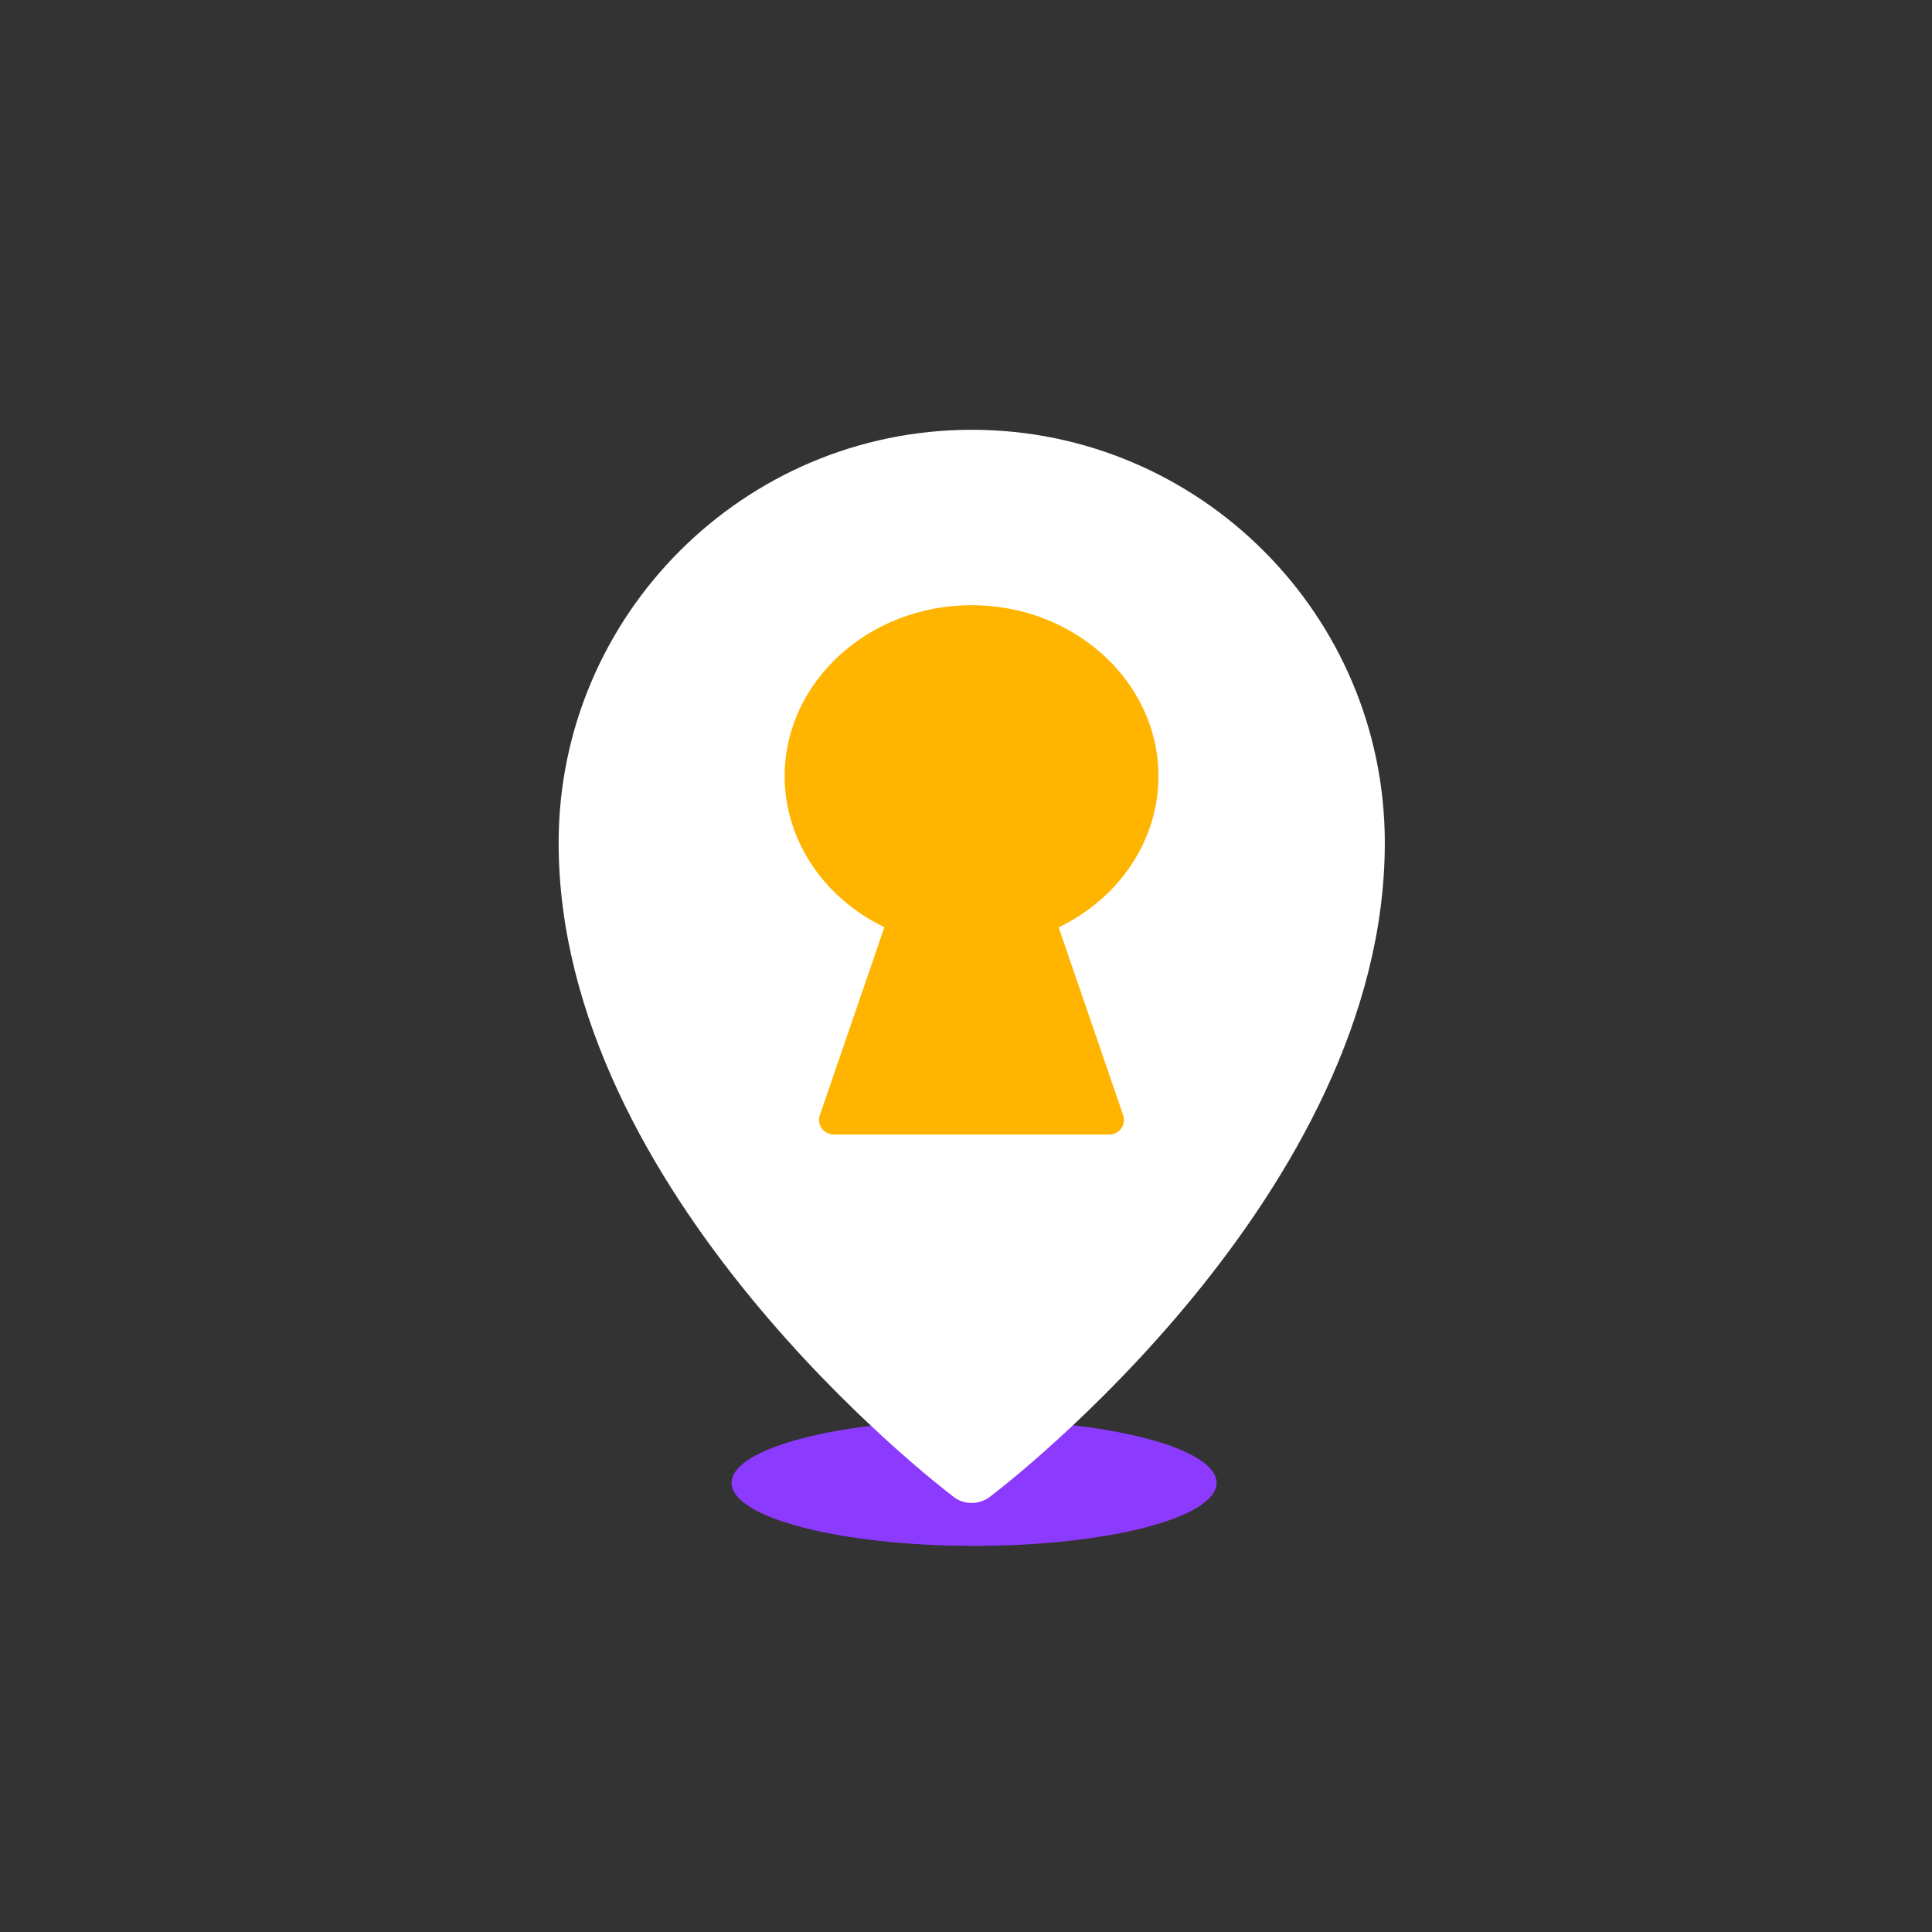 <?xml version="1.0" encoding="UTF-8"?>
<svg id="Layer_2" data-name="Layer 2" xmlns="http://www.w3.org/2000/svg" viewBox="0 0 180.53 180.53">
  <rect x="0" y="0" width="180.53" height="180.53" fill="#333333" stroke="none"/>
  <defs>
    <style>
      .cls-1 {
        fill: #8d3aff;
      }

      .cls-1, .cls-2, .cls-3, .cls-4 {
        stroke-width: 0px;
      }

      .cls-2 {
        fill: #fff;
      }

      .cls-3 {
        fill: transparent;
      }

      .cls-4 {
        fill: #ffb500;
      }
    </style>
  </defs>
  <g id="Layer_2-2" data-name="Layer 2">
    <g>
      <circle class="cls-3" cx="90.27" cy="90.27" r="90.27"/>
      <ellipse class="cls-1" cx="91.02" cy="138.56" rx="22.66" ry="5.89"/>
      <path class="cls-2" d="m89.09,139.87c.5.38,1.1.57,1.7.57s1.19-.19,1.7-.57c1.51-1.14,36.91-28.35,36.91-61.11,0-21.29-17.32-38.6-38.6-38.6s-38.6,17.32-38.6,38.6c0,32.76,35.4,59.97,36.91,61.11Z"/>
      <path class="cls-4" d="m98.93,86.65c5.7-2.75,9.32-8.17,9.32-14.12,0-8.81-7.83-15.98-17.46-15.98s-17.47,7.17-17.47,15.98c0,5.95,3.62,11.36,9.32,14.11l-6.03,17.56c-.14.42-.08.88.18,1.24.26.36.67.57,1.11.57h25.76c.44,0,.86-.21,1.11-.57.26-.36.32-.82.18-1.24l-6.03-17.56Z"/>
    </g>
  </g>
</svg>